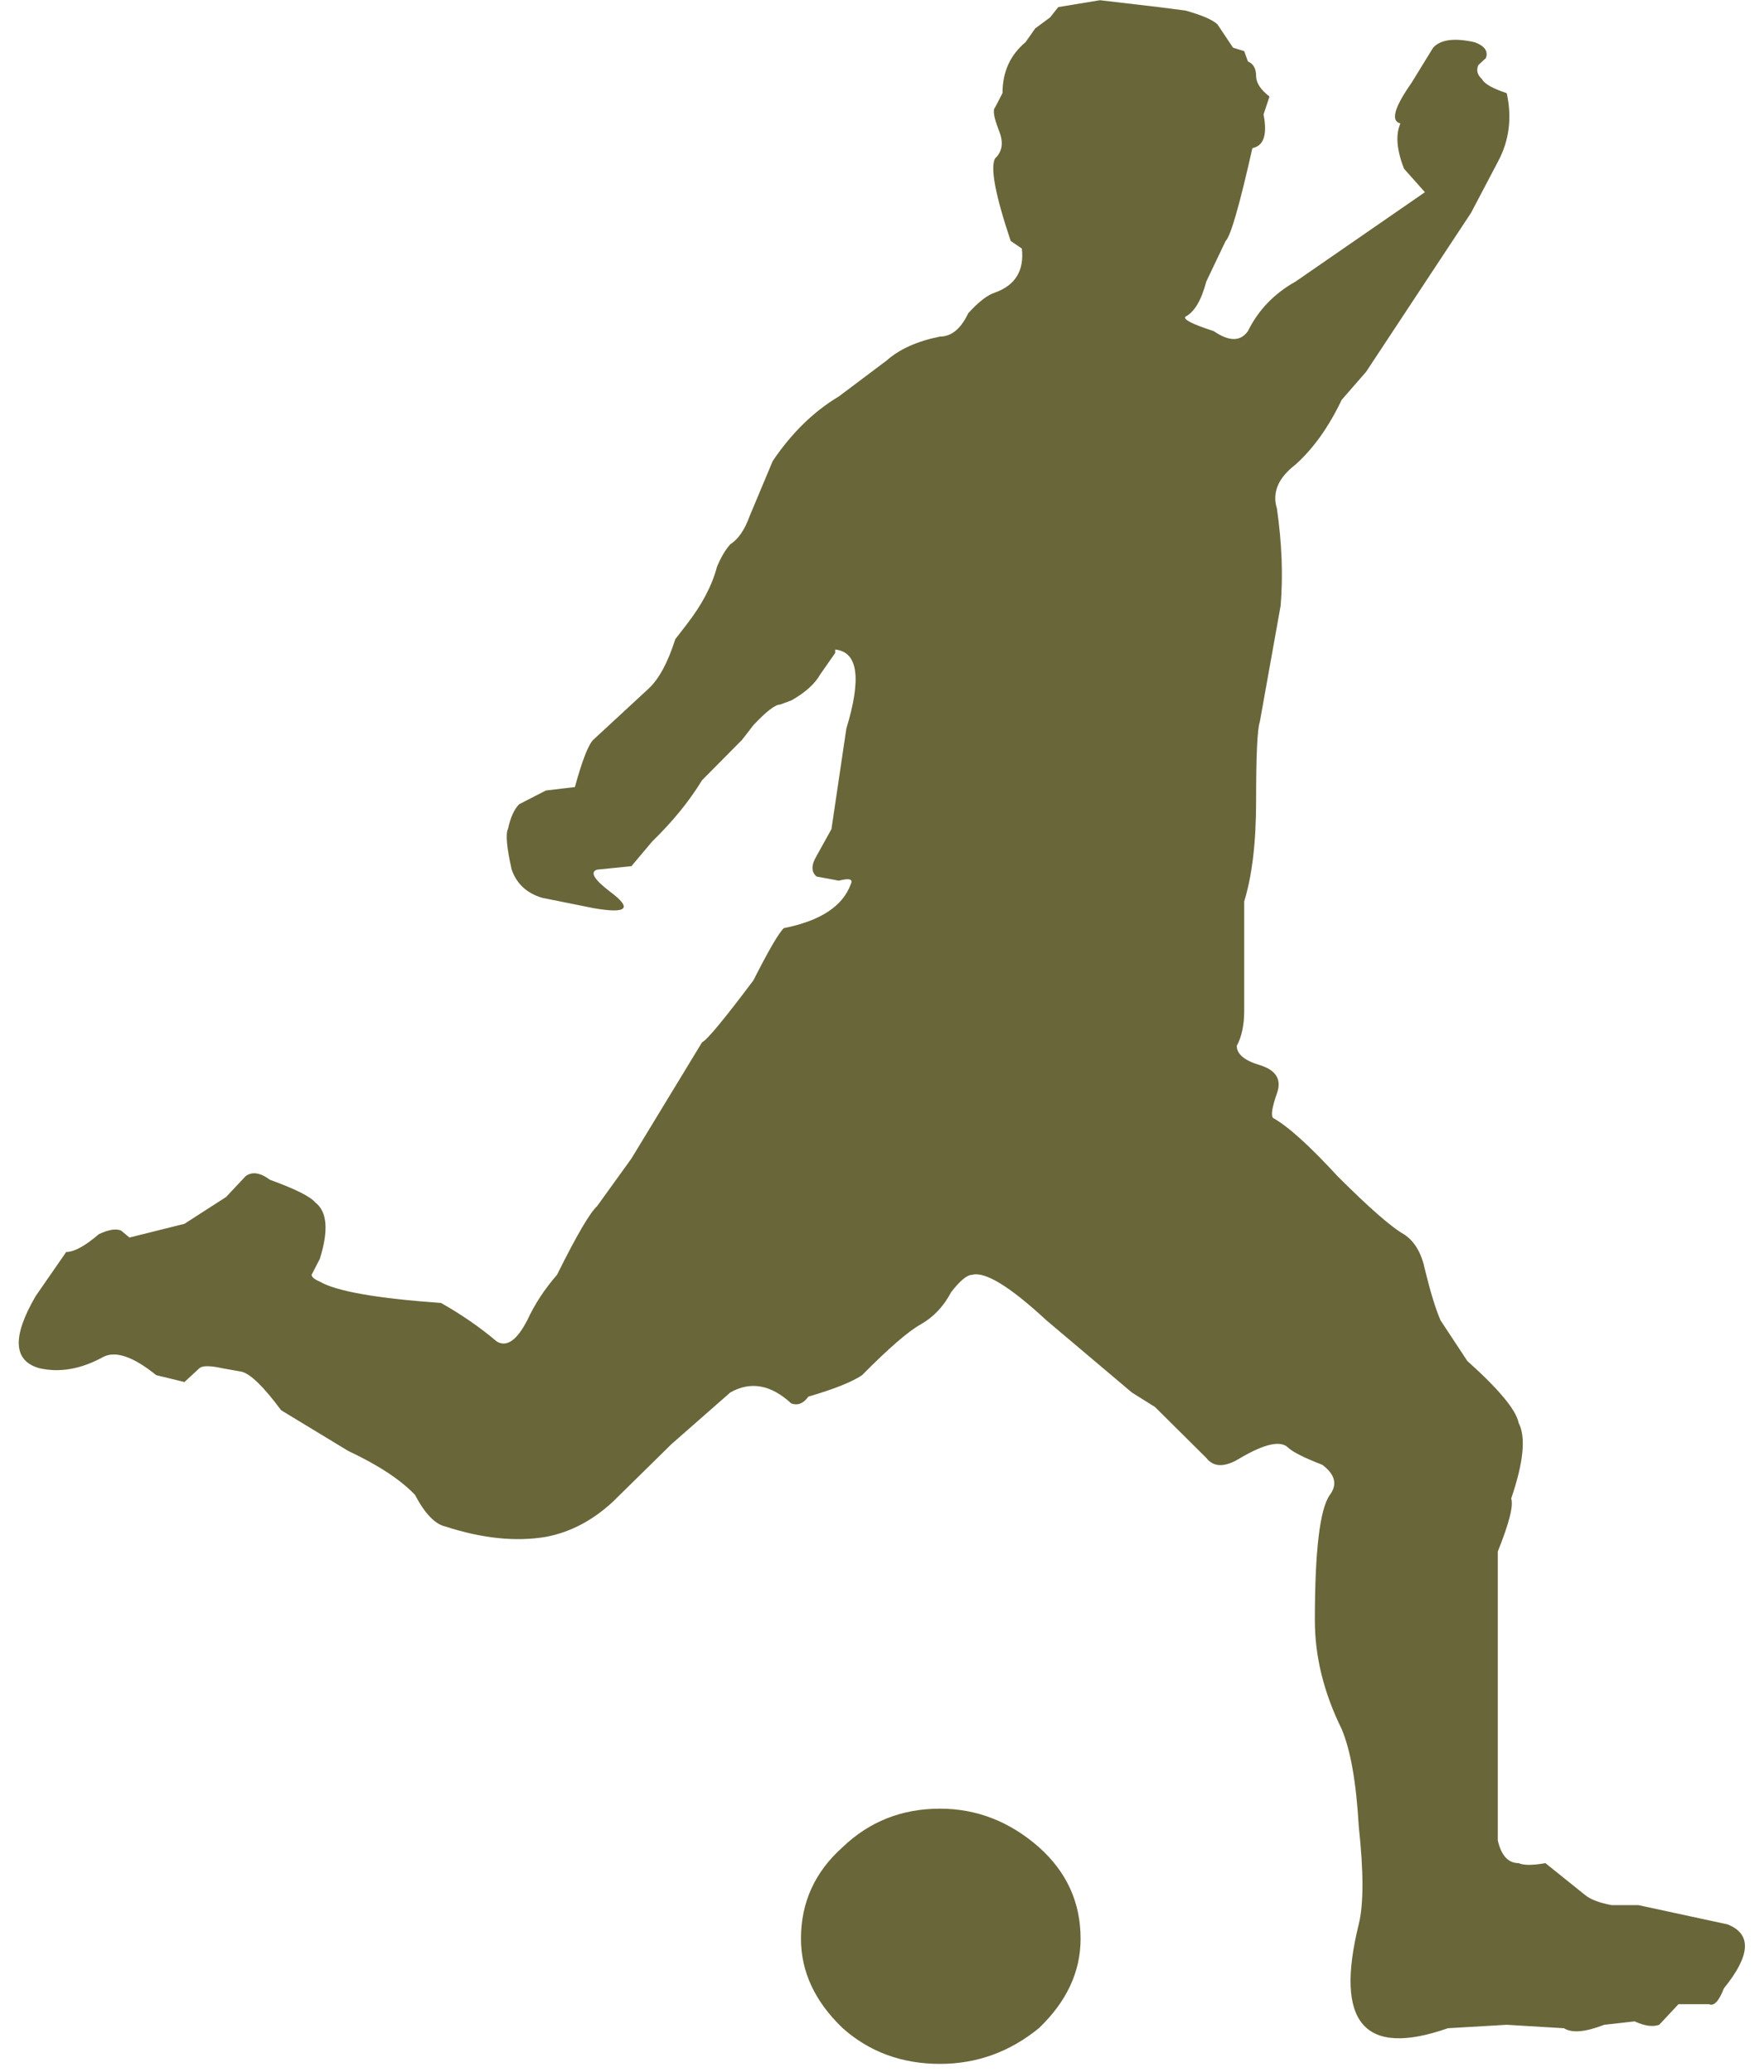 <?xml version="1.0" encoding="UTF-8" standalone="no"?><svg xmlns="http://www.w3.org/2000/svg" xmlns:xlink="http://www.w3.org/1999/xlink" fill="#69663a" height="2811.1" preserveAspectRatio="xMidYMid meet" version="1" viewBox="245.6 27.0 2392.5 2811.1" width="2392.5" zoomAndPan="magnify"><g id="change1_1"><path d="M98.65 4.2L98.15 4.7Q97.9 5.25 98.4 5.75Q98.65 6.25 100.05 6.75Q100.6 9.45 99.45 11.75L97.65 15.45L90.6 27L88.95 29.05Q87.65 32 85.85 33.75Q84.1 35.2 84.6 36.95Q85.1 40.7 84.85 44L83.45 52.45Q83.2 53.2 83.2 58.2Q83.2 62.7 82.4 65.5L82.4 73.45Q82.4 75 81.9 76Q81.9 76.9 83.45 77.4Q85.1 77.95 84.6 79.45Q84.1 81 84.35 81.25Q85.85 82.15 88.7 85.5Q91.9 88.95 93.15 89.7Q94.2 90.45 94.55 92.25Q95.1 94.7 95.6 95.95L97.4 98.9Q100.6 102 100.85 103.4Q101.6 104.95 100.35 108.9Q100.6 109.65 99.45 112.75L99.45 133.75Q99.8 135.4 100.85 135.4Q101.35 135.65 102.65 135.4L105.3 137.7Q105.85 138.2 107.1 138.45L108.9 138.45L114.9 139.85Q117.35 140.9 114.65 144.5Q114.15 145.9 113.65 145.65L111.6 145.65L110.3 147.15Q109.65 147.4 108.65 146.9L106.6 147.15Q104.7 147.95 103.9 147.4L100.05 147.15L96.1 147.4Q87.65 150.6 90.1 139.85Q90.6 137.7 90.1 132.7Q89.85 127.95 88.95 125.65Q87.15 121.7 87.15 117.75Q87.15 110.2 88.15 108.65Q88.95 107.5 87.65 106.45Q85.85 105.7 85.35 105.2Q84.6 104.4 82.15 105.95Q80.6 107 79.85 105.95L76.4 102.25L74.85 101.2L69.1 95.95Q65.4 92.25 64.1 92.65Q63.6 92.65 62.7 93.9Q61.95 95.45 60.65 96.25Q59.4 97 56.7 99.95Q55.65 100.7 53.1 101.5Q52.6 102.25 51.95 102Q49.9 99.95 47.85 101.2L43.9 104.95L39.95 109.15Q37.9 111.2 35.45 111.7Q32.4 112.25 28.7 110.95Q27.65 110.7 26.65 108.65Q25.2 107 22.15 105.45L17.65 102.5Q15.9 99.95 15 99.7L13.7 99.45Q12.45 99.15 12.15 99.45L11.15 100.45L9.25 99.95Q6.9 97.9 5.65 98.65Q3.45 99.95 1.4 99.45Q-1.25 98.65 1.15 94.2L3.2 91Q4 91 5.4 89.7Q6.4 89.2 6.9 89.45L7.45 89.95L11.15 88.95L13.95 87L15.25 85.5Q15.9 84.95 16.9 85.75Q19.45 86.75 19.95 87.4Q21.15 88.4 20.25 91.5L19.7 92.65Q19.7 92.9 20.25 93.15Q21.9 94.2 28.4 94.7Q30.45 95.95 32.15 97.5Q33.15 98.15 34.2 95.95Q34.95 94.2 36.2 92.65Q38.15 88.4 38.9 87.65L41.2 84.2L45.95 75.75Q46.45 75.5 49.4 71.25Q50.95 67.95 51.45 67.45Q55.15 66.65 55.95 64.25Q56.2 63.7 55.15 64L53.65 63.7Q53.1 63.2 53.65 62.2L54.65 60.25L55.65 52.95Q57.2 47.45 54.9 47.2L54.9 47.45L53.9 49Q53.35 50.05 51.95 50.9L51.2 51.2Q50.7 51.2 49.4 52.7L48.65 53.75L45.95 56.7Q44.65 59 42.6 61.15L41.2 62.95L38.9 63.2Q38.15 63.45 39.7 64.75Q42.1 66.65 38.65 66L35.2 65.25Q33.65 64.75 33.15 63.2Q32.65 60.8 32.9 60.25Q33.15 59 33.65 58.45L35.45 57.45L37.4 57.2Q38.15 54.25 38.65 53.75L42.35 50.05Q43.4 49 44.15 46.45L44.9 45.4Q46.45 43.25 46.95 41.2Q47.35 40.15 47.85 39.55Q48.65 39 49.15 37.5L50.7 33.5Q52.6 30.45 55.15 28.8L58.35 26.2Q59.65 24.95 61.95 24.45Q63.1 24.45 63.85 22.75Q64.9 21.5 65.65 21.25Q67.7 20.45 67.45 18.05L66.7 17.5Q65.15 12.5 65.65 11.5Q66.4 10.75 65.9 9.45Q65.4 8.05 65.65 7.8L66.15 6.75Q66.15 4.45 67.7 3.05L68.35 2.05L69.35 1.25L69.9 0.5L72.7 0L76.65 0.5L78.45 0.75Q80.1 1.25 80.6 1.75L81.65 3.45L82.4 3.7L82.65 4.45Q83.2 4.7 83.2 5.5Q83.2 6.25 84.1 7L83.7 8.3Q84.1 10.5 82.95 10.75Q81.65 17 81.15 17.5L79.85 20.45Q79.35 22.5 78.45 23Q78.2 23.3 80.35 24.05Q81.9 25.2 82.65 24.05Q83.7 21.75 85.85 20.45L94.55 13.95L93.15 12.25Q92.4 10.2 92.9 8.95Q91.9 8.7 93.65 6L95.1 3.45Q95.85 2.55 97.9 3.05Q98.9 3.45 98.65 4.2M55.4 134.25Q58.1 131.45 61.95 131.45Q65.65 131.45 68.6 134.25Q71.4 136.95 71.4 140.9Q71.4 144.5 68.6 147.4Q65.65 150 61.95 150Q58.1 150 55.4 147.4Q52.6 144.5 52.6 140.9Q52.6 136.95 55.4 134.25" fill="inherit" transform="matrix(20.173 .004 0 18.663 270.85 27)"/></g></svg>